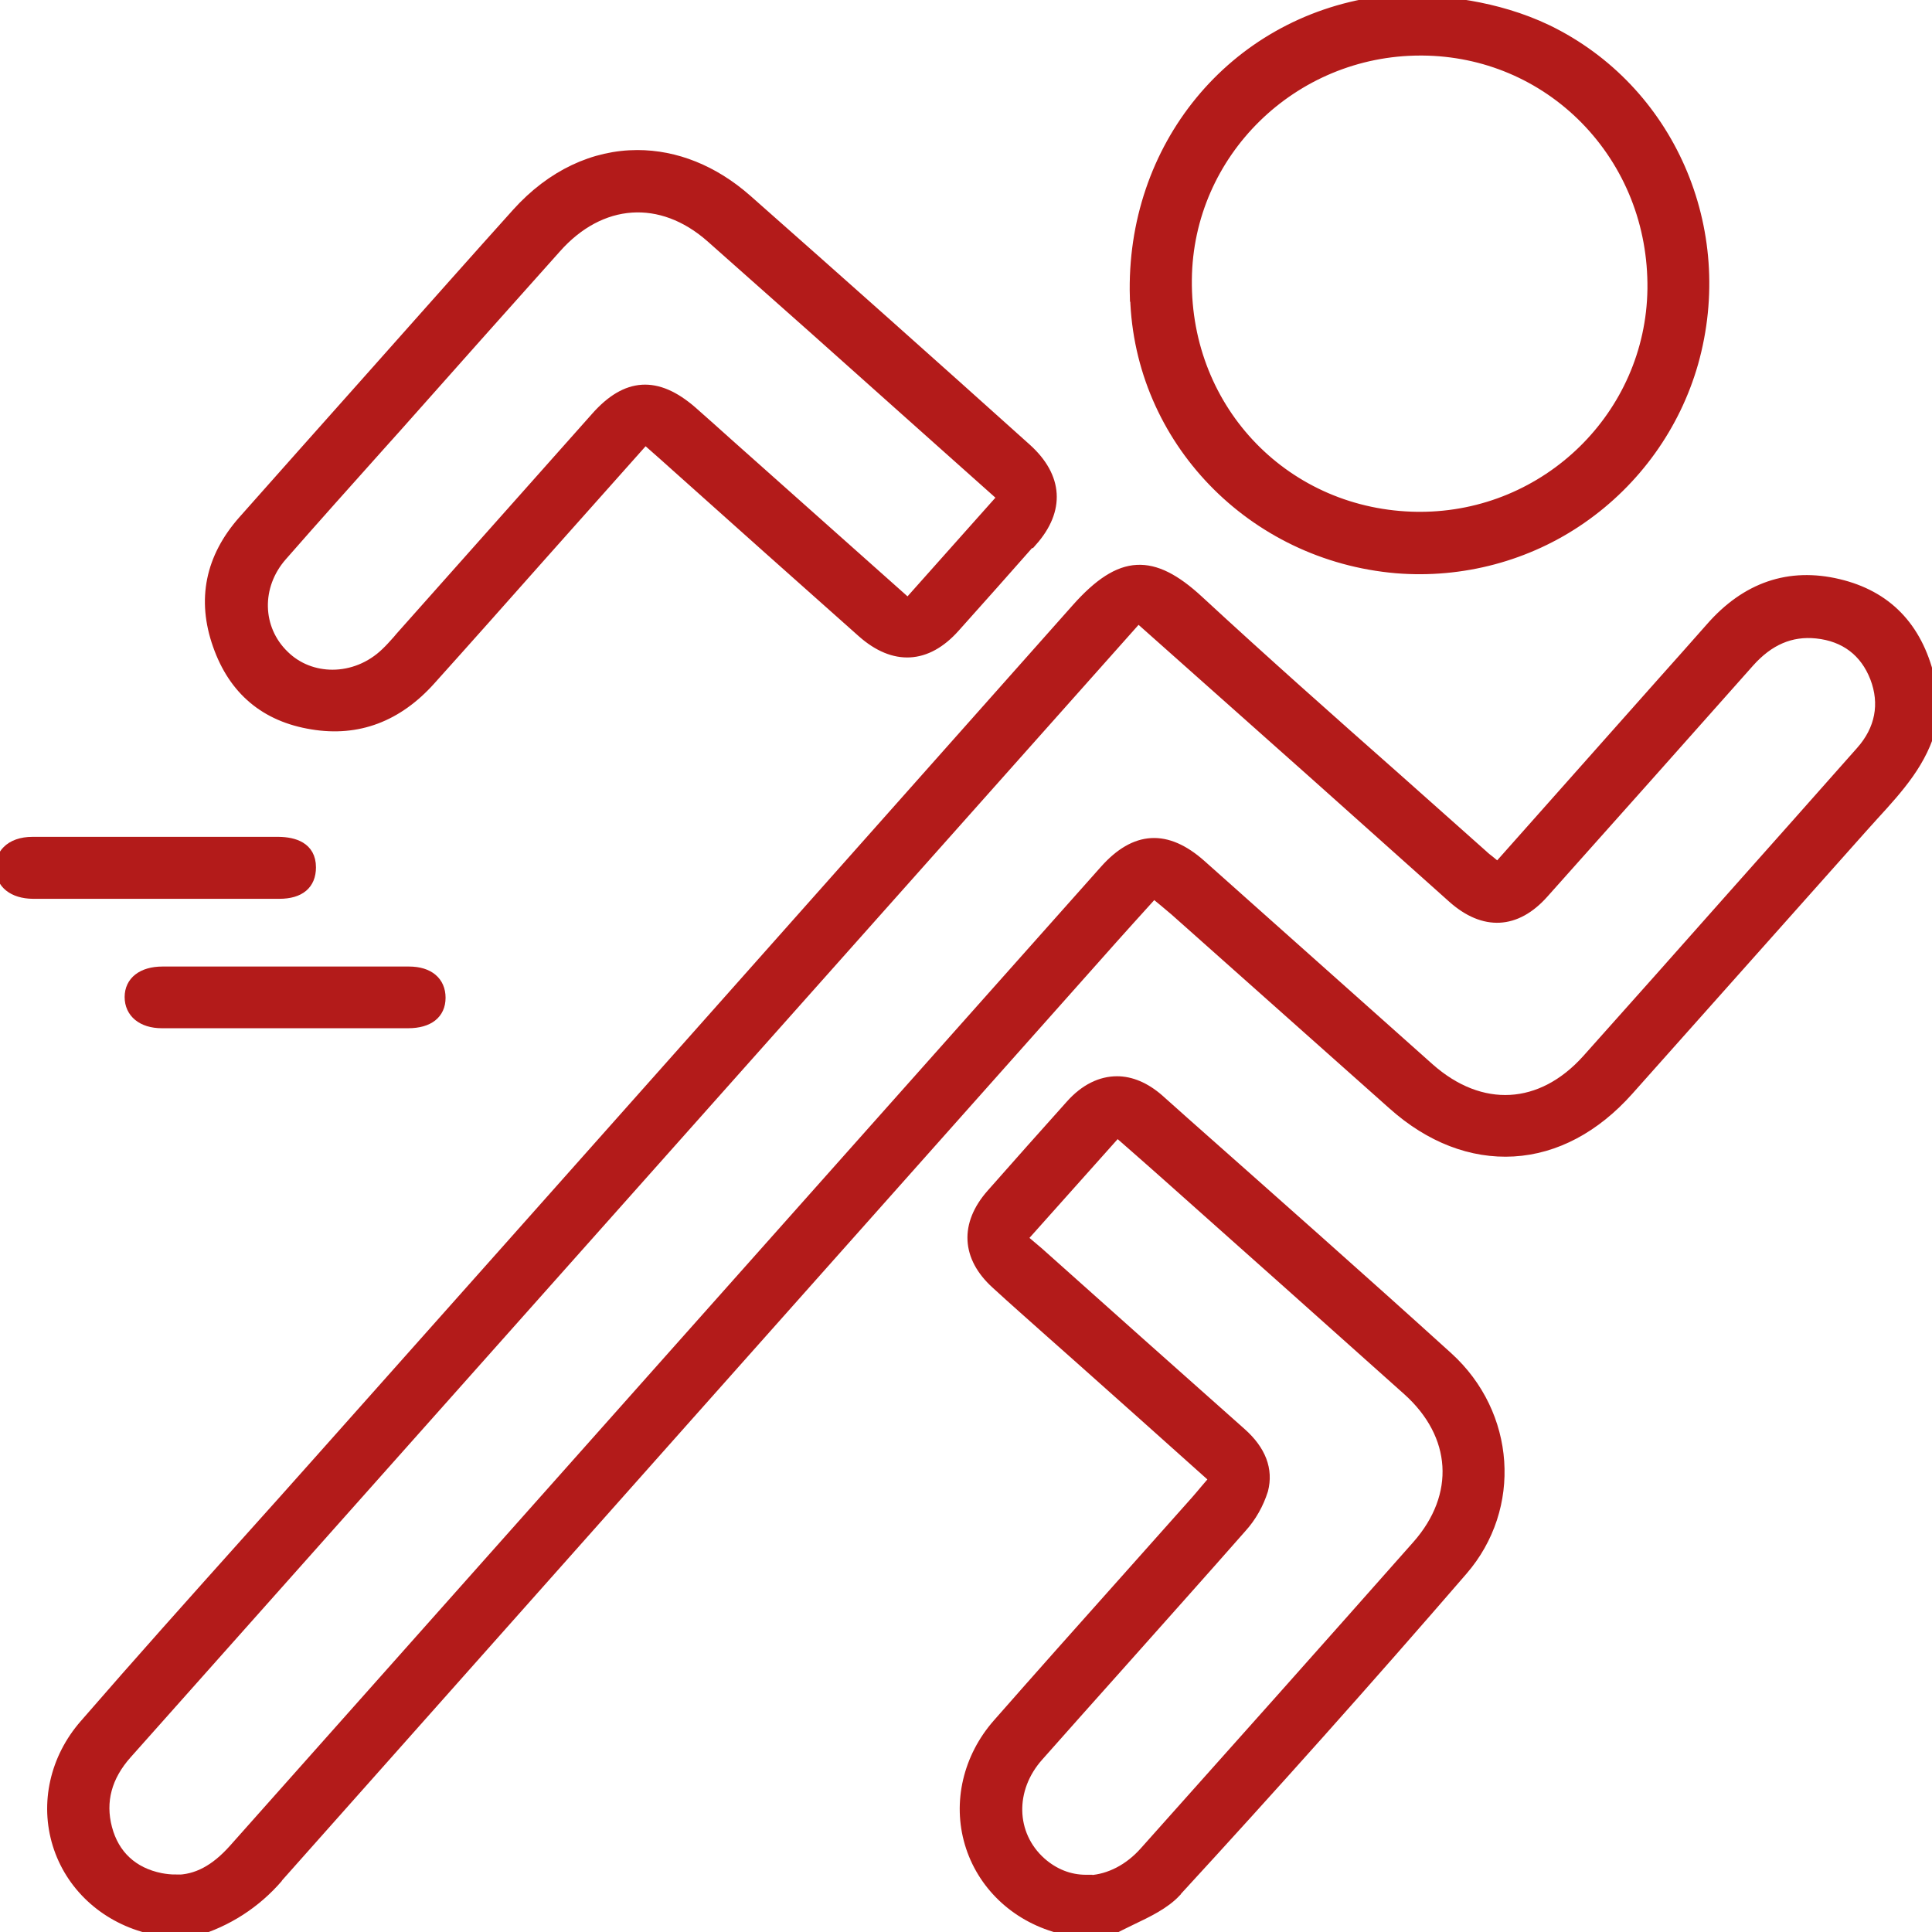 <svg width="72" height="72" viewBox="0 0 72 72" fill="none" xmlns="http://www.w3.org/2000/svg">
<g id="Layer_1" clip-path="url(#clip0_1371_1901)">
<path id="Vector" d="M10.357 69.987C20.523 58.545 30.69 47.111 40.865 35.678C41.265 35.225 41.664 34.781 42.072 34.327L42.998 33.303L43.361 33.602C43.516 33.729 43.643 33.838 43.77 33.946C46.484 36.358 49.189 38.77 51.903 41.182C53.283 42.415 54.844 43.013 56.405 42.923C57.976 42.832 59.455 42.043 60.699 40.647L69.404 30.873C69.54 30.719 69.685 30.564 69.821 30.41C70.775 29.368 71.673 28.379 72.009 27.001V25.405C71.973 25.36 71.945 25.306 71.918 25.251C71.455 23.347 70.311 22.178 68.514 21.752C66.681 21.316 65.065 21.86 63.731 23.393C63.141 24.064 62.55 24.725 61.952 25.396L55.815 32.305L55.507 32.051C55.425 31.988 55.352 31.934 55.289 31.87C54.209 30.909 53.129 29.948 52.048 28.987C49.616 26.838 47.11 24.617 44.687 22.377C43.797 21.552 43.071 21.189 42.372 21.226C41.664 21.262 40.947 21.724 40.103 22.676C30.699 33.266 21.295 43.847 11.882 54.419C11.001 55.408 10.121 56.396 9.231 57.384C7.225 59.624 5.147 61.945 3.141 64.257C2.033 65.526 1.661 67.204 2.133 68.736C2.605 70.268 3.858 71.438 5.473 71.864C5.591 71.9 5.691 71.946 5.782 71.991H7.253C8.469 71.637 9.549 70.939 10.375 69.978L10.357 69.987ZM6.545 70.033C6.363 70.033 6.181 70.014 5.991 69.978C4.956 69.77 4.266 69.126 4.003 68.129C3.74 67.131 3.994 66.206 4.738 65.372C7.988 61.718 11.237 58.073 14.478 54.428L42.417 23.039L48.953 28.851C50.678 30.392 52.402 31.934 54.127 33.475C55.298 34.518 56.505 34.454 57.531 33.303C60.091 30.438 62.65 27.563 65.201 24.689C65.927 23.873 66.744 23.52 67.697 23.619C68.75 23.728 69.495 24.299 69.867 25.26C70.239 26.23 70.057 27.183 69.34 27.989C67.725 29.812 66.118 31.625 64.502 33.439C62.723 35.452 60.935 37.455 59.138 39.468C57.44 41.363 55.189 41.49 53.274 39.795C50.442 37.265 47.6 34.744 44.768 32.215C43.48 31.072 42.299 31.136 41.156 32.423C30.336 44.582 19.516 56.74 8.696 68.908C8.015 69.67 7.325 70.042 6.545 70.042V70.033Z" fill="#B31B1A" stroke="#B31B1A" stroke-width="0.35"/>
<path id="Vector_2" d="M43.834 70.513C47.428 66.605 51.023 62.58 54.517 58.536C56.551 56.188 56.306 52.688 53.973 50.566C50.723 47.619 47.374 44.663 44.142 41.798L43.198 40.955C42.69 40.511 42.154 40.284 41.628 40.284C41.02 40.284 40.42 40.574 39.894 41.164C38.905 42.27 37.915 43.376 36.935 44.491C35.936 45.625 36 46.849 37.107 47.855C37.779 48.472 38.46 49.07 39.141 49.678C39.522 50.013 39.894 50.348 40.275 50.684C41.873 52.107 43.47 53.531 45.077 54.972L45.24 55.118L44.914 55.498C44.787 55.653 44.669 55.788 44.551 55.925C43.679 56.904 42.808 57.883 41.927 58.871C40.339 60.648 38.75 62.434 37.171 64.23C36.063 65.49 35.673 67.167 36.127 68.7C36.581 70.232 37.815 71.42 39.431 71.864C39.549 71.909 39.64 71.946 39.74 72H41.319C41.591 71.846 41.873 71.71 42.154 71.574C42.799 71.266 43.407 70.975 43.834 70.522V70.513ZM40.602 70.042C40.557 70.042 40.511 70.042 40.466 70.042C39.858 70.042 39.286 69.815 38.805 69.389C37.661 68.364 37.625 66.669 38.714 65.454C39.712 64.329 40.711 63.205 41.709 62.09C43.234 60.376 44.759 58.672 46.275 56.949C46.647 56.541 46.92 56.051 47.083 55.535C47.283 54.764 47.001 54.039 46.266 53.386C43.743 51.146 41.228 48.907 38.714 46.658L38.115 46.15L41.637 42.206L42.227 42.723C42.653 43.095 43.062 43.458 43.47 43.82C46.466 46.486 49.461 49.152 52.448 51.826C54.29 53.477 54.436 55.734 52.802 57.584C49.425 61.401 46.039 65.2 42.644 68.999C42.072 69.643 41.346 70.014 40.611 70.06L40.602 70.042Z" fill="#B31B1A" stroke="#B31B1A" stroke-width="0.35"/>
<path id="Vector_3" d="M42.291 11.071C42.445 16.384 46.639 20.727 52.039 21.189C54.481 21.389 56.941 20.736 58.947 19.34C60.962 17.943 62.442 15.885 63.114 13.528C64.52 8.541 62.233 3.309 57.667 1.097C55.734 0.172 53.673 0 52.448 0C51.767 0 51.349 0.054 51.331 0.054C45.921 0.843 42.118 5.476 42.281 11.071H42.291ZM52.938 1.895C52.938 1.895 52.983 1.895 53.011 1.895C55.307 1.913 57.458 2.82 59.065 4.452C60.708 6.129 61.598 8.369 61.57 10.771C61.507 15.468 57.64 19.249 52.92 19.249C52.893 19.249 52.856 19.249 52.829 19.249C47.964 19.195 44.188 15.323 44.242 10.418C44.288 5.703 48.182 1.895 52.938 1.895Z" fill="#B31B1A" stroke="#B31B1A" stroke-width="0.35"/>
<path id="Vector_4" d="M38.478 20.183C39.522 19.004 39.44 17.771 38.269 16.71C34.819 13.609 31.316 10.49 27.857 7.435C26.596 6.32 25.171 5.767 23.755 5.767C22.139 5.767 20.55 6.492 19.252 7.934C18.49 8.777 17.736 9.629 16.974 10.481L15.957 11.624C15.14 12.54 14.332 13.455 13.515 14.371C12.027 16.039 10.538 17.717 9.049 19.394C7.824 20.781 7.506 22.35 8.105 24.045C8.695 25.732 9.885 26.729 11.636 27.01C13.334 27.291 14.823 26.729 16.057 25.351C17.419 23.837 18.762 22.323 20.114 20.799L24.045 16.384L24.435 16.728C24.671 16.937 24.889 17.127 25.098 17.318C27.44 19.412 29.773 21.498 32.124 23.583C33.313 24.635 34.538 24.571 35.591 23.393C36.553 22.323 37.506 21.244 38.459 20.165L38.478 20.183ZM33.821 22.459L27.14 16.511C26.695 16.112 26.251 15.713 25.797 15.314C24.481 14.172 23.337 14.244 22.193 15.541C19.761 18.27 17.337 21.008 14.904 23.737L14.813 23.846C14.668 24.009 14.523 24.172 14.369 24.317C13.806 24.861 13.089 25.133 12.39 25.133C11.736 25.133 11.092 24.898 10.602 24.417C9.576 23.429 9.54 21.842 10.52 20.727C11.727 19.349 12.944 17.989 14.169 16.62L14.804 15.912C16.774 13.691 18.753 11.47 20.732 9.257C22.384 7.39 24.635 7.235 26.478 8.858C29.001 11.089 31.506 13.319 34.039 15.586L37.343 18.533L33.83 22.477L33.821 22.459Z" fill="#B31B1A" stroke="#B31B1A" stroke-width="0.35"/>
<path id="Vector_5" d="M10.393 31.362H4.575C4.139 31.362 3.712 31.362 3.277 31.362C2.587 31.362 1.897 31.362 1.207 31.362C0.799 31.362 0.463 31.48 0.254 31.698C0.09 31.861 0.009 32.088 0.009 32.342C0.009 32.94 0.481 33.312 1.225 33.321C4.284 33.321 7.352 33.321 10.411 33.321C11.183 33.321 11.6 32.967 11.6 32.323C11.6 31.544 10.947 31.371 10.393 31.362Z" fill="#B31B1A" stroke="#B31B1A" stroke-width="0.35"/>
<path id="Vector_6" d="M4.82 37.156C4.82 37.754 5.292 38.144 6.028 38.144C9.087 38.144 12.155 38.144 15.214 38.144C15.985 38.144 16.43 37.791 16.43 37.183C16.43 36.576 15.994 36.195 15.241 36.195H6.055C5.292 36.195 4.82 36.567 4.82 37.156Z" fill="#B31B1A" stroke="#B31B1A" stroke-width="0.35"/>
</g>
<defs>
<clipPath id="clip0_1371_1901">
<rect width="72" height="72" fill="white"/>
</clipPath>
</defs>
</svg>

